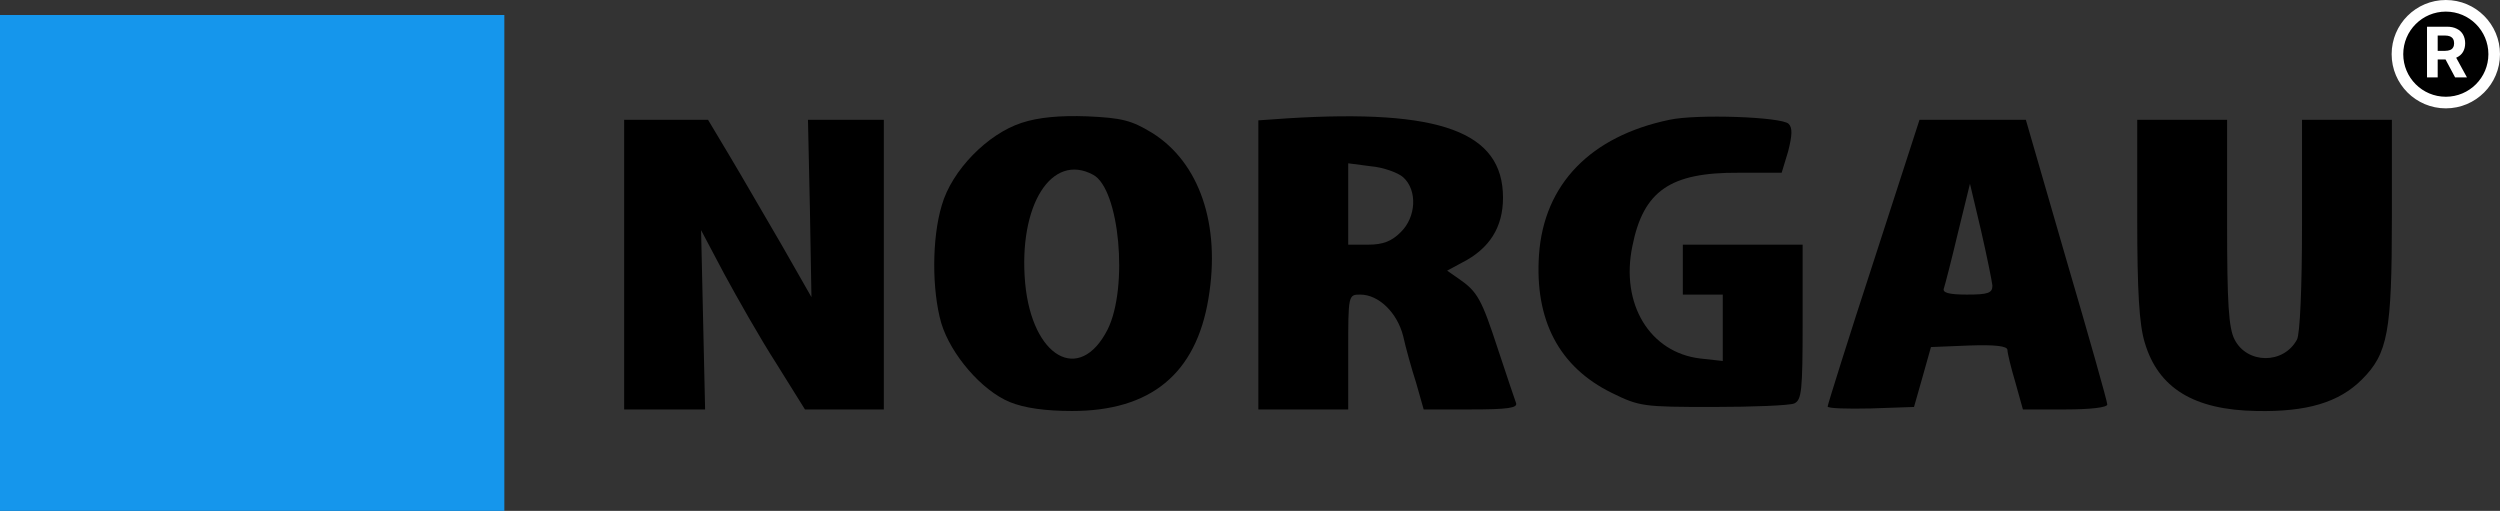 <?xml version="1.0"?>
<svg width="323" height="66" xmlns="http://www.w3.org/2000/svg" xmlns:svg="http://www.w3.org/2000/svg">
 <rect width="100%" height="100%" fill="#333333" stroke="none"/>
 <defs>
  <clipPath id="clip0_116_30">
   <rect fill="white" height="66" id="svg_1" width="323"/>
  </clipPath>
 </defs>
 <g class="layer">
  <title>Layer 1</title>
  <g clip-path="url(#clip0_116_30)" id="svg_2">
   <path d="m132,15.87c-4.39,1.42 -9.03,6.13 -10.32,10.65c-1.29,4.25 -1.29,10.96 -0.07,15.22c1.23,4.07 5.23,8.71 8.84,10.2c1.87,0.77 4.58,1.16 8.07,1.16c10.13,0 16,-4.78 17.61,-14.52c1.61,-9.55 -1.16,-17.61 -7.29,-21.42c-2.65,-1.61 -3.87,-1.93 -8.39,-2.13c-3.48,-0.13 -6.32,0.13 -8.45,0.84zm9.23,6.71c3.42,1.81 4.58,14.58 1.87,20c-3.62,7.1 -9.75,3.61 -10.65,-6c-0.9,-10.06 3.42,-16.9 8.78,-14z" fill="#000000" id="svg_3"/>
   <path d="m166.32,15.29l-3.74,0.26l0,18.64l0,18.71l5.81,0l5.8,0l0,-7.42c0,-7.35 0,-7.42 1.55,-7.42c2.39,0 4.78,2.33 5.55,5.36c0.32,1.48 1.1,4.26 1.68,6.06l0.97,3.42l6.12,0c4.71,0 6.07,-0.19 5.81,-0.84c-0.13,-0.38 -1.22,-3.54 -2.32,-6.9c-2.13,-6.52 -2.65,-7.48 -5.1,-9.16l-1.48,-1.03l1.93,-1.04c3.55,-1.8 5.29,-4.58 5.29,-8.38c0,-8.52 -8.06,-11.49 -27.87,-10.26zm14.97,7.61c1.87,1.68 1.68,5.16 -0.32,7.1c-1.16,1.16 -2.26,1.61 -4.2,1.61l-2.58,0l0,-5.22l0,-5.29l2.91,0.38c1.61,0.13 3.55,0.84 4.19,1.42z" fill="#000000" id="svg_4"/>
   <path d="m215.68,15.48c-10.2,2.13 -16.2,8.33 -16.84,17.42c-0.58,8.45 2.58,14.52 9.42,17.87c3.55,1.75 4.06,1.81 13.03,1.81c5.16,0 9.87,-0.19 10.52,-0.45c0.96,-0.45 1.09,-1.55 1.09,-10.52l0,-10l-7.74,0l-7.74,0l0,3.23l0,3.22l2.58,0l2.58,0l0,4.26l0,4.32l-2.9,-0.32c-6.52,-0.77 -10.33,-7.03 -8.78,-14.51c1.42,-7.17 4.91,-9.55 13.74,-9.49l5.55,0l0.84,-2.77c0.52,-2.07 0.58,-3.03 0.06,-3.55c-0.9,-0.9 -11.87,-1.29 -15.41,-0.52z" fill="#000000" id="svg_5"/>
   <path d="m80.64,34.19l0,18.71l5.23,0l5.23,0l-0.26,-11.61l-0.26,-11.55l2.97,5.61c1.68,3.1 4.64,8.33 6.71,11.55l3.74,6l5.1,0l5.09,0l0,-18.71l0,-18.71l-4.9,0l-4.9,0l0.25,11.49l0.2,11.42l-3.87,-6.78c-2.2,-3.74 -5.16,-8.9 -6.71,-11.48l-2.78,-4.65l-5.42,0l-5.42,0l0,18.71z" fill="#000000" id="svg_6"/>
   <path d="m242.06,33.81c-3.29,10.06 -5.93,18.51 -5.93,18.71c0,0.25 2.52,0.32 5.61,0.25l5.55,-0.19l1.1,-3.87l1.09,-3.87l4.91,-0.2c3.42,-0.12 4.97,0.07 4.97,0.58c0,0.39 0.45,2.26 1.03,4.2l0.97,3.48l5.48,0c3.29,0 5.42,-0.26 5.42,-0.64c0,-0.39 -2.39,-8.84 -5.29,-18.71l-5.23,-18.07l-6.9,0l-6.84,0l-5.94,18.33zm15.36,3.09c0,0.97 -0.58,1.16 -3.29,1.16c-2.39,0 -3.23,-0.25 -2.97,-0.84c0.13,-0.38 0.97,-3.61 1.81,-7.16l1.55,-6.32l1.42,6c0.77,3.36 1.42,6.58 1.48,7.16z" fill="#000000" id="svg_7"/>
   <path d="m276.13,28.26c0,9.42 0.26,13.68 0.97,16c1.74,5.87 6.32,8.71 14.45,8.84c6.51,0.13 10.64,-1.1 13.61,-4.07c3.36,-3.35 3.87,-6.19 3.87,-20.9l0,-12.65l-5.8,0l-5.81,0l0,13.62c0,8 -0.26,14.06 -0.65,14.77c-1.74,3.23 -6.45,3.16 -8.06,0c-0.77,-1.48 -0.97,-4.64 -0.97,-15.16l0,-13.23l-5.8,0l-5.81,0l0,12.78z" fill="#000000" id="svg_8"/>
   <path d="m0,34.19l0,32.26l32.58,0l32.58,0l0,-32.26l0,-32.25l-32.58,0l-32.58,0l0,32.25z" fill="#1596EC" id="svg_9"/>
   <circle cx="316" cy="7" id="svg_10" r="6.25" stroke="white" stroke-width="1.5"/>
   <path d="m313.57,10l0,-6.55l2.58,0c0.5,0 0.92,0.09 1.27,0.27c0.35,0.17 0.62,0.42 0.8,0.74c0.18,0.32 0.28,0.7 0.28,1.13c0,0.44 -0.1,0.81 -0.28,1.12c-0.19,0.32 -0.46,0.55 -0.82,0.72c-0.35,0.17 -0.78,0.25 -1.28,0.25l-1.73,0l0,-1.11l1.5,0c0.27,0 0.49,-0.04 0.66,-0.11c0.18,-0.07 0.31,-0.18 0.39,-0.33c0.09,-0.14 0.13,-0.32 0.13,-0.54c0,-0.21 -0.04,-0.4 -0.13,-0.55c-0.08,-0.15 -0.22,-0.26 -0.39,-0.34c-0.18,-0.07 -0.4,-0.11 -0.66,-0.11l-0.94,0l0,5.41l-1.38,0zm3.53,-2.98l1.63,2.98l-1.53,0l-1.59,-2.98l1.49,0z" fill="white" id="svg_11"/>
  </g>
 </g>
</svg>